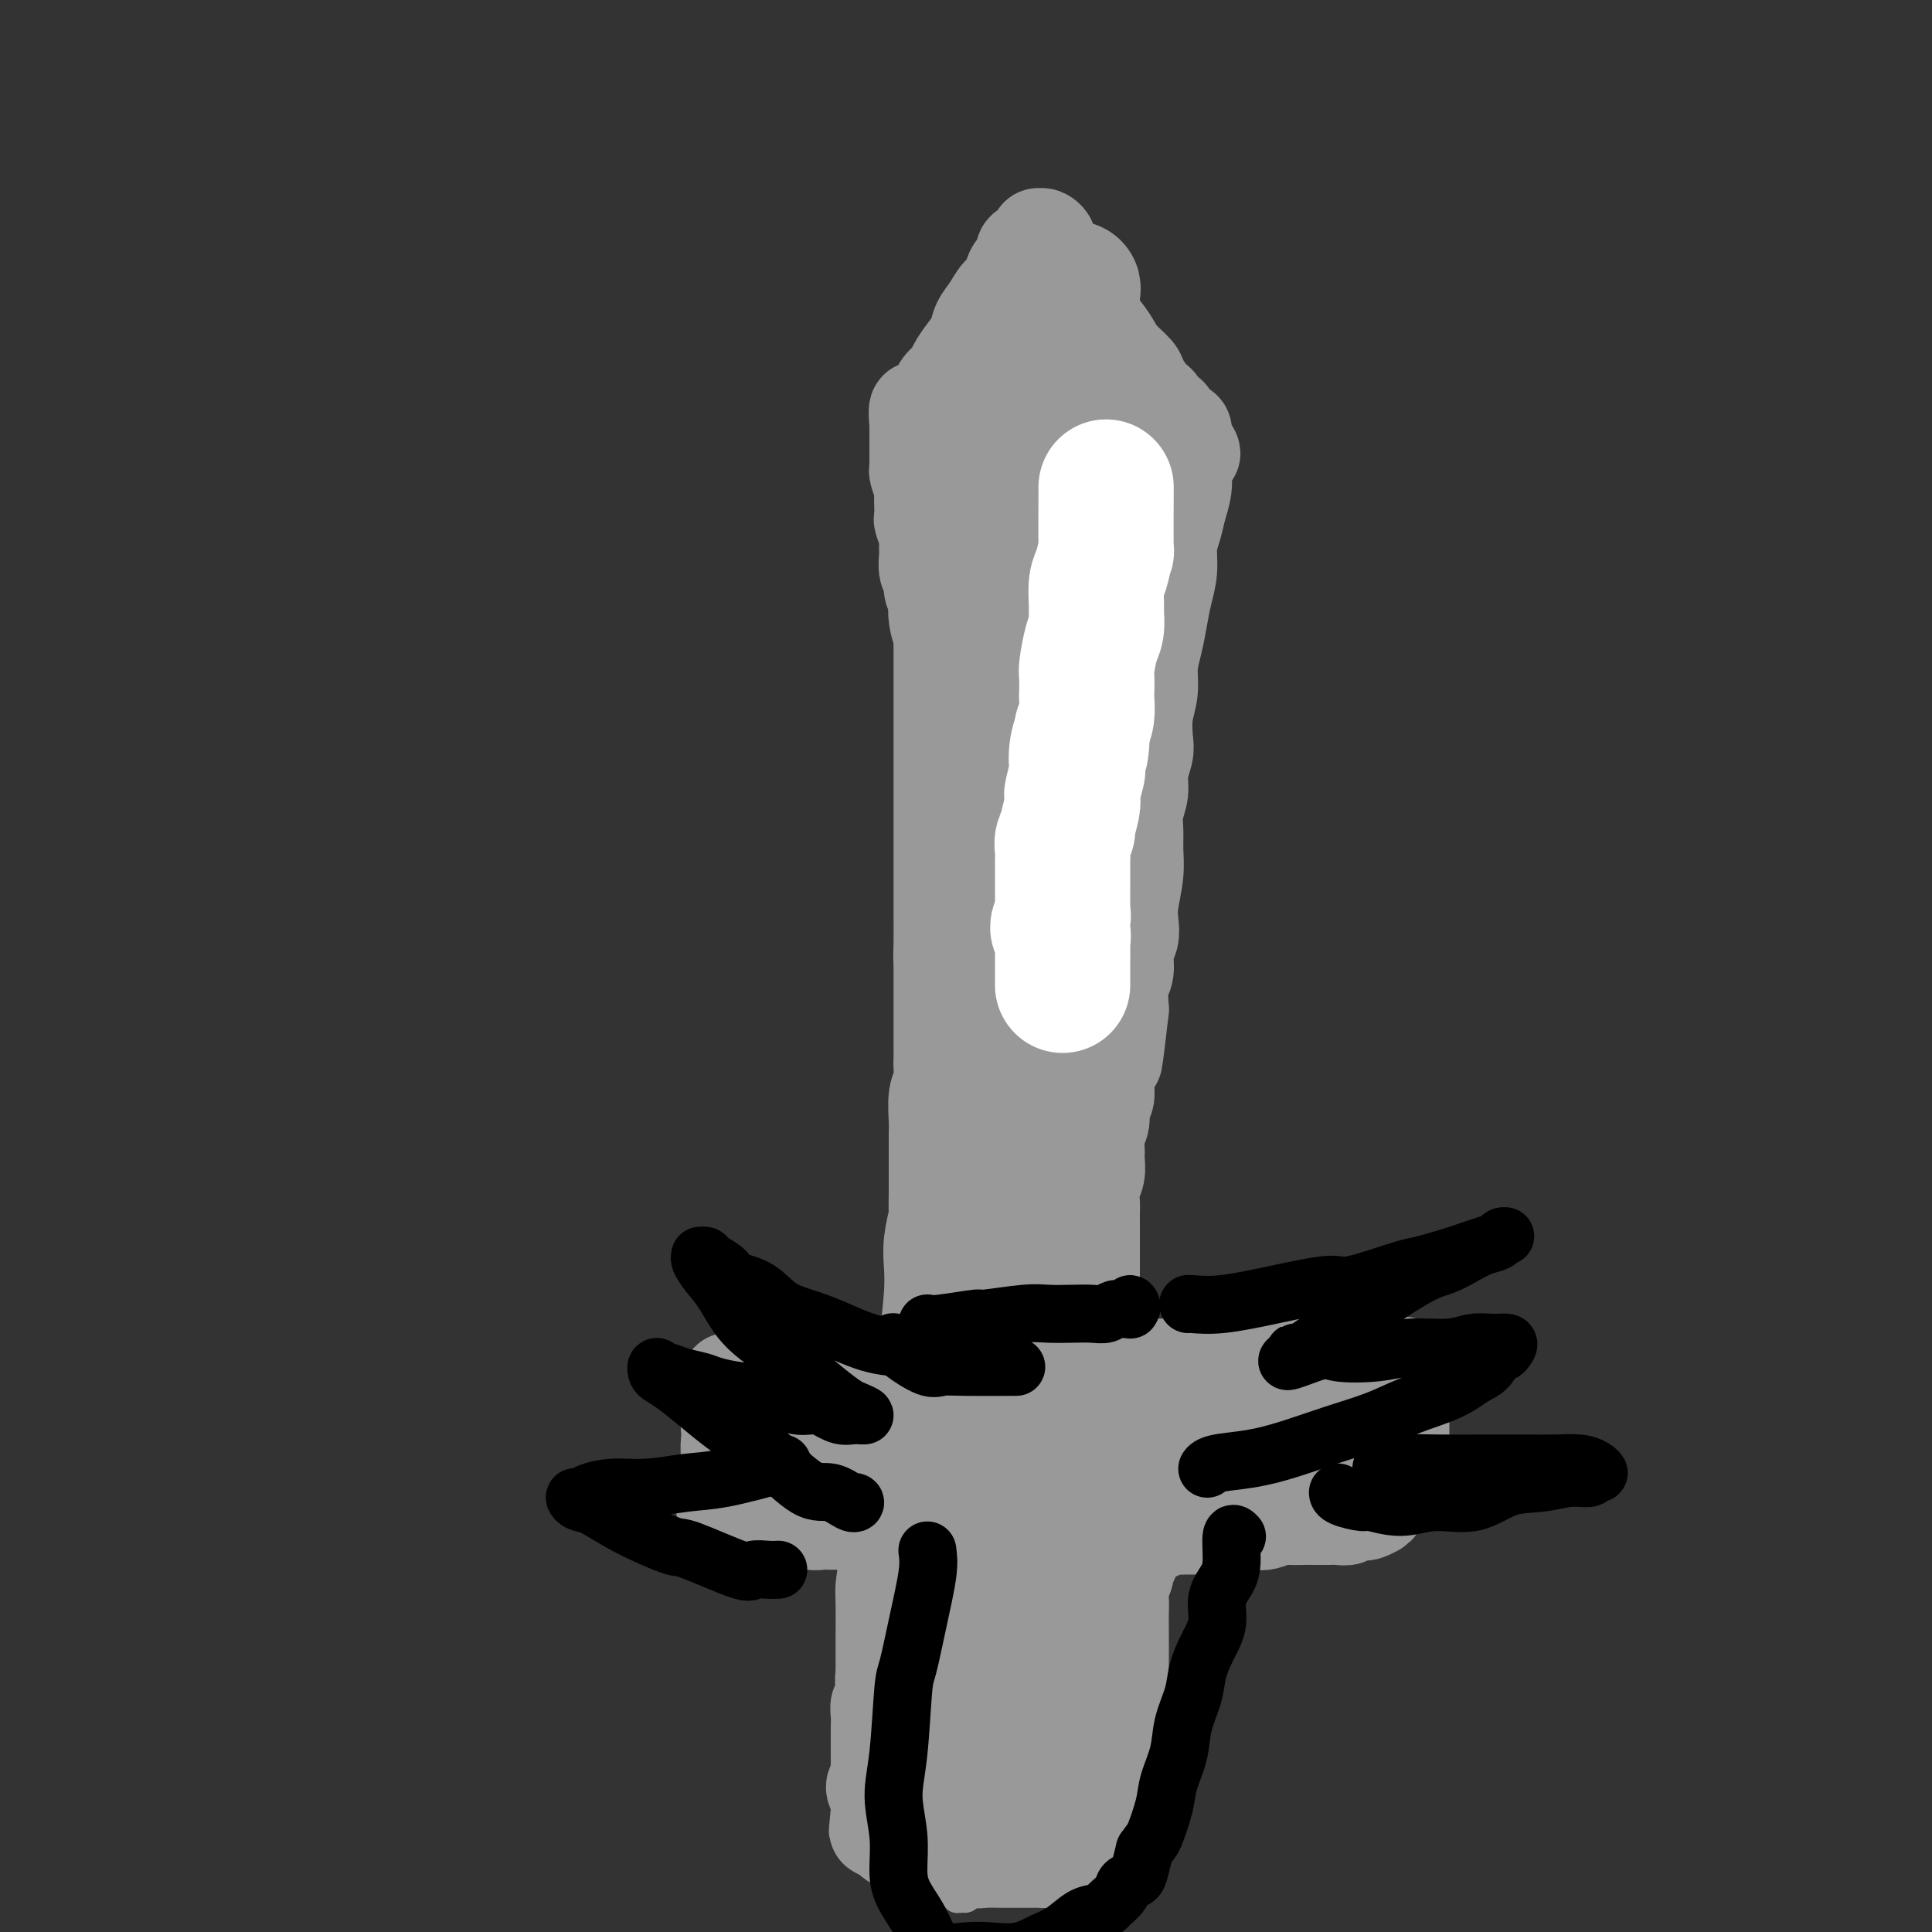 <svg viewBox='0 0 400 400' version='1.1' xmlns='http://www.w3.org/2000/svg' xmlns:xlink='http://www.w3.org/1999/xlink'><rect x="0" y="0" width="400" height="400" fill="#333333" stroke="none"/><g fill='none' stroke='#999999' stroke-width='6' stroke-linecap='round' stroke-linejoin='round'><path d='M179,313c-0.732,3.210 -1.464,6.420 -2,9c-0.536,2.580 -0.876,4.529 -1,6c-0.124,1.471 -0.033,2.465 0,4c0.033,1.535 0.009,3.611 0,7c-0.009,3.389 -0.002,8.091 0,11c0.002,2.909 0.001,4.026 0,6c-0.001,1.974 -0.000,4.805 0,6c0.000,1.195 0.000,0.754 0,1c-0.000,0.246 -0.000,1.180 0,2c0.000,0.820 0.000,1.526 0,2c-0.000,0.474 -0.000,0.715 0,1c0.000,0.285 0.000,0.615 0,1c-0.000,0.385 -0.000,0.824 0,1c0.000,0.176 0.000,0.088 0,0'/><path d='M176,370c-0.333,9.833 0.333,5.917 1,2'/><path d='M177,372c0.315,0.680 0.603,1.380 1,2c0.397,0.620 0.904,1.159 2,2c1.096,0.841 2.783,1.982 4,3c1.217,1.018 1.965,1.912 3,3c1.035,1.088 2.357,2.371 3,3c0.643,0.629 0.606,0.603 1,1c0.394,0.397 1.220,1.217 2,2c0.780,0.783 1.516,1.529 2,2c0.484,0.471 0.717,0.666 1,1c0.283,0.334 0.615,0.807 1,1c0.385,0.193 0.824,0.105 1,0c0.176,-0.105 0.088,-0.226 0,0c-0.088,0.226 -0.176,0.801 0,1c0.176,0.199 0.615,0.022 1,0c0.385,-0.022 0.715,0.110 1,0c0.285,-0.110 0.526,-0.461 1,-1c0.474,-0.539 1.181,-1.265 2,-2c0.819,-0.735 1.748,-1.478 4,-3c2.252,-1.522 5.826,-3.823 8,-5c2.174,-1.177 2.947,-1.230 4,-2c1.053,-0.770 2.385,-2.258 3,-3c0.615,-0.742 0.512,-0.738 1,-1c0.488,-0.262 1.568,-0.789 2,-1c0.432,-0.211 0.216,-0.105 0,0'/><path d='M225,375c4.093,-2.750 1.825,-0.626 1,0c-0.825,0.626 -0.207,-0.247 0,-1c0.207,-0.753 0.003,-1.388 0,-2c-0.003,-0.612 0.195,-1.202 0,-2c-0.195,-0.798 -0.784,-1.803 -1,-3c-0.216,-1.197 -0.058,-2.584 0,-4c0.058,-1.416 0.015,-2.860 0,-5c-0.015,-2.140 -0.004,-4.975 0,-7c0.004,-2.025 0.001,-3.241 0,-5c-0.001,-1.759 -0.000,-4.061 0,-6c0.000,-1.939 0.000,-3.516 0,-5c-0.000,-1.484 -0.000,-2.875 0,-4c0.000,-1.125 0.000,-1.985 0,-3c-0.000,-1.015 -0.000,-2.184 0,-3c0.000,-0.816 0.000,-1.279 0,-2c-0.000,-0.721 -0.001,-1.699 0,-2c0.001,-0.301 0.004,0.077 0,0c-0.004,-0.077 -0.015,-0.608 0,-1c0.015,-0.392 0.057,-0.644 0,-1c-0.057,-0.356 -0.211,-0.817 0,-1c0.211,-0.183 0.788,-0.088 1,0c0.212,0.088 0.061,0.168 0,0c-0.061,-0.168 -0.030,-0.584 0,-1'/><path d='M183,316c0.034,0.053 0.069,0.105 -1,0c-1.069,-0.105 -3.240,-0.369 -6,-1c-2.760,-0.631 -6.109,-1.629 -9,-2c-2.891,-0.371 -5.323,-0.114 -7,0c-1.677,0.114 -2.600,0.084 -3,0c-0.400,-0.084 -0.279,-0.222 -2,0c-1.721,0.222 -5.284,0.805 -7,1c-1.716,0.195 -1.584,0.001 -2,0c-0.416,-0.001 -1.381,0.192 -2,0c-0.619,-0.192 -0.891,-0.769 -1,-1c-0.109,-0.231 -0.054,-0.115 0,0'/><path d='M233,318c-0.276,0.000 -0.552,0.000 1,0c1.552,-0.000 4.933,-0.000 7,0c2.067,0.000 2.822,0.000 4,0c1.178,-0.000 2.780,-0.000 4,0c1.220,0.000 2.059,0.000 3,0c0.941,-0.000 1.984,-0.000 3,0c1.016,0.000 2.005,0.000 3,0c0.995,-0.000 1.995,-0.001 3,0c1.005,0.001 2.013,0.004 3,0c0.987,-0.004 1.951,-0.015 3,0c1.049,0.015 2.183,0.057 3,0c0.817,-0.057 1.315,-0.211 2,0c0.685,0.211 1.555,0.789 2,1c0.445,0.211 0.466,0.057 1,0c0.534,-0.057 1.581,-0.016 2,0c0.419,0.016 0.209,0.008 0,0'/></g>
<g fill='none' stroke='#999999' stroke-width='4' stroke-linecap='round' stroke-linejoin='round'><path d='M150,318c-0.340,-1.935 -0.679,-3.870 -1,-5c-0.321,-1.130 -0.622,-1.456 -1,-3c-0.378,-1.544 -0.833,-4.305 -1,-7c-0.167,-2.695 -0.045,-5.324 0,-7c0.045,-1.676 0.012,-2.399 0,-3c-0.012,-0.601 -0.003,-1.079 0,-2c0.003,-0.921 -0.001,-2.285 0,-3c0.001,-0.715 0.007,-0.780 0,-1c-0.007,-0.220 -0.028,-0.595 0,-1c0.028,-0.405 0.104,-0.841 0,-1c-0.104,-0.159 -0.387,-0.039 0,0c0.387,0.039 1.446,-0.001 2,0c0.554,0.001 0.605,0.043 1,0c0.395,-0.043 1.136,-0.171 2,0c0.864,0.171 1.851,0.641 3,1c1.149,0.359 2.460,0.608 4,1c1.540,0.392 3.308,0.928 5,1c1.692,0.072 3.309,-0.321 5,0c1.691,0.321 3.455,1.356 5,2c1.545,0.644 2.870,0.898 4,1c1.130,0.102 2.065,0.051 3,0'/><path d='M181,291c5.911,0.928 3.689,0.249 3,0c-0.689,-0.249 0.156,-0.067 1,0c0.844,0.067 1.689,0.018 2,0c0.311,-0.018 0.089,-0.005 0,0c-0.089,0.005 -0.044,0.003 0,0'/><path d='M280,318c0.006,-0.509 0.012,-1.018 0,-3c-0.012,-1.982 -0.041,-5.435 0,-7c0.041,-1.565 0.151,-1.240 0,-3c-0.151,-1.760 -0.562,-5.606 -1,-8c-0.438,-2.394 -0.901,-3.338 -1,-4c-0.099,-0.662 0.167,-1.043 0,-2c-0.167,-0.957 -0.767,-2.491 -1,-3c-0.233,-0.509 -0.100,0.007 0,0c0.100,-0.007 0.169,-0.538 0,-1c-0.169,-0.462 -0.574,-0.856 -1,-1c-0.426,-0.144 -0.874,-0.039 -1,0c-0.126,0.039 0.070,0.010 0,0c-0.070,-0.010 -0.407,-0.003 -1,0c-0.593,0.003 -1.442,0.001 -2,0c-0.558,-0.001 -0.823,-0.000 -1,0c-0.177,0.000 -0.264,0.000 -1,0c-0.736,-0.000 -2.121,-0.000 -3,0c-0.879,0.000 -1.251,0.000 -2,0c-0.749,-0.000 -1.874,-0.000 -3,0'/><path d='M262,286c-2.917,-0.536 -2.710,-0.876 -3,-1c-0.290,-0.124 -1.079,-0.033 -2,0c-0.921,0.033 -1.975,0.009 -3,0c-1.025,-0.009 -2.020,-0.002 -3,0c-0.980,0.002 -1.943,-0.001 -3,0c-1.057,0.001 -2.206,0.004 -3,0c-0.794,-0.004 -1.232,-0.016 -2,0c-0.768,0.016 -1.867,0.060 -3,0c-1.133,-0.060 -2.299,-0.222 -3,0c-0.701,0.222 -0.936,0.830 -2,1c-1.064,0.170 -2.956,-0.098 -4,0c-1.044,0.098 -1.239,0.562 -2,1c-0.761,0.438 -2.087,0.849 -3,1c-0.913,0.151 -1.411,0.042 -2,0c-0.589,-0.042 -1.268,-0.019 -2,0c-0.732,0.019 -1.517,0.033 -2,0c-0.483,-0.033 -0.666,-0.112 -1,0c-0.334,0.112 -0.821,0.415 -1,0c-0.179,-0.415 -0.051,-1.547 0,-2c0.051,-0.453 0.026,-0.226 0,0'/></g>
<g fill='none' stroke='#999999' stroke-width='20' stroke-linecap='round' stroke-linejoin='round'><path d='M192,278c0.415,-3.658 0.829,-7.317 1,-10c0.171,-2.683 0.098,-4.392 0,-6c-0.098,-1.608 -0.223,-3.117 0,-5c0.223,-1.883 0.792,-4.142 1,-5c0.208,-0.858 0.056,-0.315 0,-1c-0.056,-0.685 -0.015,-2.600 0,-4c0.015,-1.400 0.004,-2.287 0,-3c-0.004,-0.713 -0.002,-1.251 0,-2c0.002,-0.749 0.004,-1.708 0,-3c-0.004,-1.292 -0.015,-2.916 0,-4c0.015,-1.084 0.057,-1.626 0,-3c-0.057,-1.374 -0.211,-3.579 0,-5c0.211,-1.421 0.789,-2.059 1,-3c0.211,-0.941 0.057,-2.185 0,-3c-0.057,-0.815 -0.015,-1.200 0,-2c0.015,-0.800 0.004,-2.014 0,-3c-0.004,-0.986 -0.001,-1.744 0,-3c0.001,-1.256 0.000,-3.011 0,-4c-0.000,-0.989 -0.000,-1.214 0,-2c0.000,-0.786 0.000,-2.135 0,-3c-0.000,-0.865 -0.000,-1.247 0,-2c0.000,-0.753 0.000,-1.876 0,-3'/><path d='M195,199c0.464,-12.633 0.124,-4.715 0,-2c-0.124,2.715 -0.033,0.227 0,-2c0.033,-2.227 0.009,-4.195 0,-5c-0.009,-0.805 -0.002,-0.448 0,-1c0.002,-0.552 0.001,-2.013 0,-3c-0.001,-0.987 -0.000,-1.500 0,-3c0.000,-1.500 0.000,-3.986 0,-5c-0.000,-1.014 -0.000,-0.554 0,-1c0.000,-0.446 0.000,-1.796 0,-3c-0.000,-1.204 -0.000,-2.262 0,-3c0.000,-0.738 0.000,-1.156 0,-2c-0.000,-0.844 -0.000,-2.113 0,-3c0.000,-0.887 0.000,-1.392 0,-2c-0.000,-0.608 -0.000,-1.318 0,-2c0.000,-0.682 0.000,-1.338 0,-2c-0.000,-0.662 -0.000,-1.332 0,-2c0.000,-0.668 0.000,-1.333 0,-2c-0.000,-0.667 -0.000,-1.334 0,-2c0.000,-0.666 0.000,-1.329 0,-2c-0.000,-0.671 -0.000,-1.348 0,-2c0.000,-0.652 0.000,-1.278 0,-2c-0.000,-0.722 -0.000,-1.541 0,-2c0.000,-0.459 0.000,-0.560 0,-1c-0.000,-0.440 0.000,-1.221 0,-2c0.000,-0.779 0.000,-1.558 0,-2c0.000,-0.442 0.000,-0.547 0,-1c0.000,-0.453 0.000,-1.256 0,-2c0.000,-0.744 0.000,-1.431 0,-2c0.000,-0.569 0.000,-1.020 0,-2c0.000,-0.980 0.000,-2.490 0,-4'/><path d='M195,130c0.059,-10.886 0.208,-3.602 0,-1c-0.208,2.602 -0.773,0.523 -1,-1c-0.227,-1.523 -0.117,-2.490 0,-3c0.117,-0.510 0.242,-0.563 0,-1c-0.242,-0.437 -0.850,-1.258 -1,-2c-0.150,-0.742 0.157,-1.405 0,-2c-0.157,-0.595 -0.778,-1.123 -1,-2c-0.222,-0.877 -0.045,-2.104 0,-3c0.045,-0.896 -0.040,-1.460 0,-2c0.040,-0.540 0.207,-1.056 0,-2c-0.207,-0.944 -0.786,-2.317 -1,-3c-0.214,-0.683 -0.061,-0.677 0,-1c0.061,-0.323 0.030,-0.975 0,-2c-0.030,-1.025 -0.061,-2.421 0,-3c0.061,-0.579 0.212,-0.339 0,-1c-0.212,-0.661 -0.789,-2.222 -1,-3c-0.211,-0.778 -0.057,-0.771 0,-1c0.057,-0.229 0.015,-0.692 0,-1c-0.015,-0.308 -0.004,-0.460 0,-1c0.004,-0.540 0.001,-1.468 0,-2c-0.001,-0.532 -0.000,-0.667 0,-1c0.000,-0.333 0.000,-0.863 0,-1c-0.000,-0.137 -0.000,0.118 0,0c0.000,-0.118 0.000,-0.609 0,-1c-0.000,-0.391 -0.000,-0.683 0,-1c0.000,-0.317 0.000,-0.658 0,-1'/><path d='M190,88c-0.550,-6.451 0.573,-1.578 1,0c0.427,1.578 0.156,-0.140 0,-1c-0.156,-0.860 -0.198,-0.863 0,-1c0.198,-0.137 0.634,-0.407 1,-1c0.366,-0.593 0.661,-1.509 1,-2c0.339,-0.491 0.724,-0.557 1,-1c0.276,-0.443 0.445,-1.262 1,-2c0.555,-0.738 1.496,-1.394 2,-2c0.504,-0.606 0.572,-1.162 1,-2c0.428,-0.838 1.217,-1.958 2,-3c0.783,-1.042 1.562,-2.007 2,-3c0.438,-0.993 0.536,-2.013 1,-3c0.464,-0.987 1.295,-1.941 2,-3c0.705,-1.059 1.283,-2.224 2,-3c0.717,-0.776 1.572,-1.164 2,-2c0.428,-0.836 0.430,-2.122 1,-3c0.570,-0.878 1.708,-1.349 2,-2c0.292,-0.651 -0.262,-1.481 0,-2c0.262,-0.519 1.341,-0.729 2,-1c0.659,-0.271 0.899,-0.605 1,-1c0.101,-0.395 0.064,-0.850 0,-1c-0.064,-0.150 -0.156,0.006 0,0c0.156,-0.006 0.558,-0.173 1,0c0.442,0.173 0.923,0.685 1,1c0.077,0.315 -0.248,0.431 0,1c0.248,0.569 1.071,1.591 2,3c0.929,1.409 1.965,3.204 3,5'/><path d='M222,59c0.668,1.691 -0.661,0.918 0,2c0.661,1.082 3.314,4.018 5,6c1.686,1.982 2.406,3.011 3,4c0.594,0.989 1.062,1.939 2,3c0.938,1.061 2.345,2.233 3,3c0.655,0.767 0.556,1.127 1,2c0.444,0.873 1.429,2.258 2,3c0.571,0.742 0.728,0.843 1,1c0.272,0.157 0.660,0.372 1,1c0.340,0.628 0.631,1.670 1,2c0.369,0.330 0.816,-0.051 1,0c0.184,0.051 0.105,0.536 0,1c-0.105,0.464 -0.234,0.908 0,1c0.234,0.092 0.833,-0.169 1,0c0.167,0.169 -0.099,0.766 0,1c0.099,0.234 0.563,0.104 1,0c0.437,-0.104 0.849,-0.182 1,0c0.151,0.182 0.043,0.623 0,1c-0.043,0.377 -0.022,0.688 0,1'/><path d='M245,91c3.558,5.144 0.954,2.003 0,1c-0.954,-1.003 -0.259,0.132 0,1c0.259,0.868 0.081,1.471 0,2c-0.081,0.529 -0.064,0.986 0,2c0.064,1.014 0.176,2.584 0,4c-0.176,1.416 -0.638,2.678 -1,4c-0.362,1.322 -0.622,2.705 -1,4c-0.378,1.295 -0.875,2.502 -1,4c-0.125,1.498 0.120,3.288 0,5c-0.120,1.712 -0.606,3.346 -1,5c-0.394,1.654 -0.698,3.330 -1,5c-0.302,1.670 -0.603,3.336 -1,5c-0.397,1.664 -0.890,3.326 -1,5c-0.110,1.674 0.163,3.361 0,5c-0.163,1.639 -0.761,3.232 -1,5c-0.239,1.768 -0.121,3.711 0,5c0.121,1.289 0.243,1.923 0,3c-0.243,1.077 -0.850,2.598 -1,4c-0.150,1.402 0.157,2.687 0,4c-0.157,1.313 -0.778,2.654 -1,4c-0.222,1.346 -0.046,2.695 0,4c0.046,1.305 -0.039,2.565 0,4c0.039,1.435 0.203,3.044 0,5c-0.203,1.956 -0.771,4.260 -1,6c-0.229,1.740 -0.118,2.915 0,4c0.118,1.085 0.241,2.081 0,3c-0.241,0.919 -0.848,1.762 -1,3c-0.152,1.238 0.151,2.872 0,4c-0.151,1.128 -0.758,1.751 -1,3c-0.242,1.249 -0.121,3.125 0,5'/><path d='M232,209c-2.172,18.958 -1.103,7.352 -1,4c0.103,-3.352 -0.761,1.548 -1,4c-0.239,2.452 0.147,2.456 0,3c-0.147,0.544 -0.828,1.629 -1,3c-0.172,1.371 0.164,3.029 0,4c-0.164,0.971 -0.829,1.256 -1,2c-0.171,0.744 0.151,1.945 0,3c-0.151,1.055 -0.776,1.962 -1,3c-0.224,1.038 -0.046,2.207 0,3c0.046,0.793 -0.040,1.208 0,2c0.040,0.792 0.207,1.959 0,3c-0.207,1.041 -0.788,1.956 -1,3c-0.212,1.044 -0.057,2.219 0,3c0.057,0.781 0.015,1.170 0,2c-0.015,0.830 -0.004,2.101 0,3c0.004,0.899 0.001,1.425 0,2c-0.001,0.575 -0.000,1.198 0,2c0.000,0.802 0.000,1.783 0,3c-0.000,1.217 -0.000,2.671 0,4c0.000,1.329 0.000,2.532 0,4c-0.000,1.468 -0.000,3.199 0,5c0.000,1.801 0.000,3.670 0,5c-0.000,1.330 -0.000,2.119 0,3c0.000,0.881 0.000,1.852 0,3c-0.000,1.148 -0.000,2.471 0,3c0.000,0.529 0.000,0.265 0,0'/><path d='M200,288c-0.594,0.121 -1.187,0.243 -3,0c-1.813,-0.243 -4.845,-0.850 -6,-1c-1.155,-0.150 -0.434,0.156 -2,0c-1.566,-0.156 -5.421,-0.774 -7,-1c-1.579,-0.226 -0.884,-0.061 -2,0c-1.116,0.061 -4.045,0.016 -6,0c-1.955,-0.016 -2.936,-0.004 -4,0c-1.064,0.004 -2.210,0.001 -3,0c-0.790,-0.001 -1.224,-0.000 -2,0c-0.776,0.000 -1.894,0.000 -3,0c-1.106,-0.000 -2.199,-0.000 -3,0c-0.801,0.000 -1.310,-0.000 -2,0c-0.690,0.000 -1.562,0.000 -2,0c-0.438,-0.000 -0.443,-0.001 -1,0c-0.557,0.001 -1.666,0.003 -2,0c-0.334,-0.003 0.107,-0.013 0,0c-0.107,0.013 -0.761,0.047 -1,0c-0.239,-0.047 -0.064,-0.176 0,0c0.064,0.176 0.017,0.655 0,1c-0.017,0.345 -0.005,0.554 0,1c0.005,0.446 0.001,1.127 0,2c-0.001,0.873 -0.001,1.936 0,3'/><path d='M151,293c-0.159,1.683 -0.056,2.392 0,3c0.056,0.608 0.067,1.117 0,2c-0.067,0.883 -0.211,2.139 0,3c0.211,0.861 0.777,1.325 1,2c0.223,0.675 0.101,1.561 0,2c-0.101,0.439 -0.183,0.432 0,1c0.183,0.568 0.630,1.710 1,2c0.370,0.290 0.664,-0.274 1,0c0.336,0.274 0.713,1.384 1,2c0.287,0.616 0.485,0.738 1,1c0.515,0.262 1.349,0.662 2,1c0.651,0.338 1.119,0.612 2,1c0.881,0.388 2.174,0.888 3,1c0.826,0.112 1.184,-0.166 2,0c0.816,0.166 2.090,0.777 3,1c0.910,0.223 1.456,0.060 2,0c0.544,-0.060 1.088,-0.016 2,0c0.912,0.016 2.194,0.005 3,0c0.806,-0.005 1.137,-0.002 2,0c0.863,0.002 2.258,0.004 3,0c0.742,-0.004 0.830,-0.015 1,0c0.170,0.015 0.423,0.057 1,0c0.577,-0.057 1.479,-0.214 2,0c0.521,0.214 0.661,0.797 1,1c0.339,0.203 0.875,0.025 1,0c0.125,-0.025 -0.163,0.104 0,0c0.163,-0.104 0.776,-0.440 1,0c0.224,0.440 0.060,1.657 0,2c-0.060,0.343 -0.017,-0.188 0,0c0.017,0.188 0.009,1.094 0,2'/><path d='M187,320c0.464,0.899 0.126,0.646 0,1c-0.126,0.354 -0.038,1.317 0,2c0.038,0.683 0.025,1.088 0,2c-0.025,0.912 -0.063,2.331 0,3c0.063,0.669 0.227,0.589 0,1c-0.227,0.411 -0.846,1.314 -1,2c-0.154,0.686 0.156,1.157 0,2c-0.156,0.843 -0.778,2.060 -1,3c-0.222,0.940 -0.044,1.603 0,2c0.044,0.397 -0.044,0.529 0,1c0.044,0.471 0.222,1.281 0,2c-0.222,0.719 -0.843,1.347 -1,2c-0.157,0.653 0.150,1.330 0,2c-0.150,0.670 -0.758,1.333 -1,2c-0.242,0.667 -0.117,1.337 0,2c0.117,0.663 0.228,1.318 0,2c-0.228,0.682 -0.793,1.390 -1,2c-0.207,0.610 -0.055,1.123 0,2c0.055,0.877 0.015,2.117 0,3c-0.015,0.883 -0.004,1.410 0,2c0.004,0.590 0.002,1.244 0,2c-0.002,0.756 -0.005,1.616 0,2c0.005,0.384 0.019,0.293 0,1c-0.019,0.707 -0.072,2.213 0,3c0.072,0.787 0.268,0.854 0,1c-0.268,0.146 -1.000,0.371 -1,1c-0.000,0.629 0.732,1.664 1,2c0.268,0.336 0.072,-0.025 0,0c-0.072,0.025 -0.021,0.436 0,1c0.021,0.564 0.010,1.282 0,2'/><path d='M182,375c-0.774,8.384 -0.209,1.843 0,0c0.209,-1.843 0.063,1.012 0,2c-0.063,0.988 -0.044,0.110 0,0c0.044,-0.110 0.112,0.549 0,1c-0.112,0.451 -0.404,0.693 0,1c0.404,0.307 1.504,0.679 2,1c0.496,0.321 0.387,0.593 1,1c0.613,0.407 1.949,0.950 3,1c1.051,0.050 1.817,-0.393 3,0c1.183,0.393 2.783,1.622 4,2c1.217,0.378 2.051,-0.095 3,0c0.949,0.095 2.011,0.757 3,1c0.989,0.243 1.903,0.065 3,0c1.097,-0.065 2.378,-0.017 3,0c0.622,0.017 0.586,0.005 1,0c0.414,-0.005 1.280,-0.001 2,0c0.720,0.001 1.295,-0.001 2,0c0.705,0.001 1.540,0.006 2,0c0.460,-0.006 0.545,-0.023 1,0c0.455,0.023 1.281,0.088 2,0c0.719,-0.088 1.331,-0.327 2,-1c0.669,-0.673 1.394,-1.779 2,-2c0.606,-0.221 1.094,0.442 2,0c0.906,-0.442 2.232,-1.990 3,-3c0.768,-1.010 0.980,-1.481 1,-2c0.020,-0.519 -0.152,-1.087 0,-2c0.152,-0.913 0.628,-2.173 1,-3c0.372,-0.827 0.639,-1.223 1,-2c0.361,-0.777 0.818,-1.936 1,-3c0.182,-1.064 0.091,-2.032 0,-3'/><path d='M230,364c0.554,-3.083 -0.062,-3.289 0,-4c0.062,-0.711 0.801,-1.926 1,-3c0.199,-1.074 -0.143,-2.006 0,-3c0.143,-0.994 0.770,-2.050 1,-3c0.230,-0.950 0.061,-1.794 0,-3c-0.061,-1.206 -0.016,-2.773 0,-4c0.016,-1.227 0.003,-2.114 0,-3c-0.003,-0.886 0.003,-1.770 0,-3c-0.003,-1.230 -0.016,-2.806 0,-4c0.016,-1.194 0.061,-2.008 0,-3c-0.061,-0.992 -0.227,-2.164 0,-3c0.227,-0.836 0.846,-1.337 1,-2c0.154,-0.663 -0.156,-1.488 0,-2c0.156,-0.512 0.778,-0.711 1,-1c0.222,-0.289 0.045,-0.669 0,-1c-0.045,-0.331 0.041,-0.614 0,-1c-0.041,-0.386 -0.208,-0.874 0,-1c0.208,-0.126 0.791,0.109 1,0c0.209,-0.109 0.044,-0.564 0,-1c-0.044,-0.436 0.034,-0.853 0,-1c-0.034,-0.147 -0.179,-0.024 0,0c0.179,0.024 0.682,-0.050 1,0c0.318,0.050 0.452,0.224 1,0c0.548,-0.224 1.512,-0.845 2,-1c0.488,-0.155 0.502,0.154 1,0c0.498,-0.154 1.481,-0.773 2,-1c0.519,-0.227 0.576,-0.061 1,0c0.424,0.061 1.217,0.016 2,0c0.783,-0.016 1.557,-0.004 2,0c0.443,0.004 0.555,0.001 1,0c0.445,-0.001 1.222,-0.001 2,0'/><path d='M250,316c2.663,-0.249 1.820,0.129 2,0c0.180,-0.129 1.384,-0.766 2,-1c0.616,-0.234 0.644,-0.067 1,0c0.356,0.067 1.039,0.032 2,0c0.961,-0.032 2.201,-0.061 3,0c0.799,0.061 1.158,0.213 2,0c0.842,-0.213 2.169,-0.789 3,-1c0.831,-0.211 1.167,-0.057 2,0c0.833,0.057 2.164,0.016 3,0c0.836,-0.016 1.179,-0.008 2,0c0.821,0.008 2.122,0.016 3,0c0.878,-0.016 1.333,-0.056 2,0c0.667,0.056 1.546,0.208 2,0c0.454,-0.208 0.484,-0.775 1,-1c0.516,-0.225 1.519,-0.109 2,0c0.481,0.109 0.440,0.210 1,0c0.560,-0.210 1.722,-0.731 2,-1c0.278,-0.269 -0.329,-0.284 0,-1c0.329,-0.716 1.595,-2.131 2,-3c0.405,-0.869 -0.049,-1.191 0,-2c0.049,-0.809 0.602,-2.106 1,-3c0.398,-0.894 0.643,-1.384 1,-2c0.357,-0.616 0.828,-1.359 1,-3c0.172,-1.641 0.046,-4.180 0,-5c-0.046,-0.820 -0.012,0.079 0,0c0.012,-0.079 0.003,-1.134 0,-2c-0.003,-0.866 -0.001,-1.541 0,-2c0.001,-0.459 0.000,-0.700 0,-1c-0.000,-0.300 -0.000,-0.658 0,-1c0.000,-0.342 0.000,-0.669 0,-1c-0.000,-0.331 -0.000,-0.665 0,-1'/><path d='M290,285c0.806,-4.343 0.320,-1.700 0,-1c-0.320,0.700 -0.474,-0.545 -1,-1c-0.526,-0.455 -1.423,-0.122 -2,0c-0.577,0.122 -0.833,0.033 -1,0c-0.167,-0.033 -0.246,-0.009 -1,0c-0.754,0.009 -2.182,0.002 -3,0c-0.818,-0.002 -1.024,-0.001 -2,0c-0.976,0.001 -2.722,0.000 -4,0c-1.278,-0.000 -2.089,-0.000 -3,0c-0.911,0.000 -1.921,0.000 -3,0c-1.079,-0.000 -2.227,-0.000 -3,0c-0.773,0.000 -1.169,0.000 -2,0c-0.831,-0.000 -2.095,-0.000 -3,0c-0.905,0.000 -1.450,0.000 -2,0c-0.550,-0.000 -1.105,-0.000 -2,0c-0.895,0.000 -2.131,0.000 -3,0c-0.869,-0.000 -1.373,-0.000 -2,0c-0.627,0.000 -1.378,0.000 -2,0c-0.622,-0.000 -1.116,-0.000 -2,0c-0.884,0.000 -2.159,0.000 -3,0c-0.841,-0.000 -1.247,-0.000 -2,0c-0.753,0.000 -1.852,0.000 -3,0c-1.148,-0.000 -2.346,-0.000 -3,0c-0.654,0.000 -0.764,0.000 -1,0c-0.236,-0.000 -0.599,-0.000 -1,0c-0.401,0.000 -0.839,0.000 -1,0c-0.161,0.000 -0.046,0.000 0,0c0.046,0.000 0.023,0.000 0,0'/><path d='M175,299c2.584,0.030 5.167,0.061 6,0c0.833,-0.061 -0.085,-0.212 3,0c3.085,0.212 10.175,0.789 14,1c3.825,0.211 4.387,0.057 6,0c1.613,-0.057 4.278,-0.015 6,0c1.722,0.015 2.502,0.004 4,0c1.498,-0.004 3.713,-0.001 5,0c1.287,0.001 1.647,0.000 3,0c1.353,-0.000 3.698,-0.000 5,0c1.302,0.000 1.561,0.000 3,0c1.439,-0.000 4.057,-0.000 6,0c1.943,0.000 3.212,0.001 4,0c0.788,-0.001 1.095,-0.003 2,0c0.905,0.003 2.410,0.011 4,0c1.590,-0.011 3.267,-0.041 4,0c0.733,0.041 0.524,0.155 2,0c1.476,-0.155 4.639,-0.577 6,-1c1.361,-0.423 0.922,-0.845 2,-1c1.078,-0.155 3.675,-0.042 5,0c1.325,0.042 1.379,0.012 2,0c0.621,-0.012 1.811,-0.006 3,0'/><path d='M270,298c14.979,-0.155 4.927,-0.041 2,0c-2.927,0.041 1.269,0.010 3,0c1.731,-0.010 0.995,-0.000 1,0c0.005,0.000 0.749,-0.010 1,0c0.251,0.010 0.007,0.041 0,0c-0.007,-0.041 0.223,-0.155 0,0c-0.223,0.155 -0.899,0.577 -2,1c-1.101,0.423 -2.627,0.846 -4,1c-1.373,0.154 -2.595,0.037 -4,0c-1.405,-0.037 -2.994,0.005 -5,0c-2.006,-0.005 -4.428,-0.058 -7,0c-2.572,0.058 -5.294,0.227 -8,0c-2.706,-0.227 -5.397,-0.849 -8,-1c-2.603,-0.151 -5.117,0.171 -8,0c-2.883,-0.171 -6.135,-0.834 -9,-1c-2.865,-0.166 -5.344,0.166 -8,0c-2.656,-0.166 -5.491,-0.829 -8,-1c-2.509,-0.171 -4.692,0.150 -7,0c-2.308,-0.150 -4.740,-0.772 -7,-1c-2.260,-0.228 -4.348,-0.061 -6,0c-1.652,0.061 -2.870,0.017 -4,0c-1.130,-0.017 -2.174,-0.005 -3,0c-0.826,0.005 -1.434,0.004 -2,0c-0.566,-0.004 -1.090,-0.011 -1,0c0.090,0.011 0.793,0.040 1,0c0.207,-0.040 -0.083,-0.149 1,0c1.083,0.149 3.538,0.555 6,1c2.462,0.445 4.932,0.927 8,1c3.068,0.073 6.734,-0.265 10,0c3.266,0.265 6.133,1.132 9,2'/><path d='M211,300c7.184,0.845 7.645,0.958 9,1c1.355,0.042 3.603,0.011 5,0c1.397,-0.011 1.944,-0.004 3,0c1.056,0.004 2.621,0.004 4,0c1.379,-0.004 2.574,-0.014 3,0c0.426,0.014 0.085,0.051 0,0c-0.085,-0.051 0.088,-0.189 0,0c-0.088,0.189 -0.435,0.705 -1,1c-0.565,0.295 -1.346,0.369 -2,1c-0.654,0.631 -1.180,1.819 -2,3c-0.820,1.181 -1.933,2.354 -3,4c-1.067,1.646 -2.086,3.765 -3,6c-0.914,2.235 -1.722,4.586 -3,7c-1.278,2.414 -3.026,4.892 -4,8c-0.974,3.108 -1.175,6.848 -2,10c-0.825,3.152 -2.276,5.718 -3,8c-0.724,2.282 -0.723,4.281 -1,6c-0.277,1.719 -0.833,3.159 -1,4c-0.167,0.841 0.054,1.083 0,1c-0.054,-0.083 -0.382,-0.490 0,-2c0.382,-1.510 1.473,-4.121 2,-6c0.527,-1.879 0.491,-3.024 2,-9c1.509,-5.976 4.562,-16.782 6,-23c1.438,-6.218 1.261,-7.849 2,-10c0.739,-2.151 2.394,-4.824 3,-7c0.606,-2.176 0.163,-3.855 0,-5c-0.163,-1.145 -0.047,-1.756 0,-2c0.047,-0.244 0.023,-0.122 0,0'/></g>
<g fill='none' stroke='#999999' stroke-width='28' stroke-linecap='round' stroke-linejoin='round'><path d='M215,303c0.113,-0.390 0.226,-0.781 0,1c-0.226,1.781 -0.793,5.733 -1,9c-0.207,3.267 -0.056,5.848 0,7c0.056,1.152 0.015,0.876 0,3c-0.015,2.124 -0.005,6.647 0,9c0.005,2.353 0.005,2.535 0,3c-0.005,0.465 -0.015,1.213 0,3c0.015,1.787 0.057,4.613 0,6c-0.057,1.387 -0.211,1.335 0,2c0.211,0.665 0.789,2.048 1,3c0.211,0.952 0.056,1.474 0,2c-0.056,0.526 -0.012,1.054 0,1c0.012,-0.054 -0.008,-0.692 0,-1c0.008,-0.308 0.045,-0.285 0,-2c-0.045,-1.715 -0.171,-5.168 0,-9c0.171,-3.832 0.639,-8.044 1,-13c0.361,-4.956 0.616,-10.657 1,-16c0.384,-5.343 0.899,-10.330 1,-15c0.101,-4.670 -0.210,-9.025 0,-12c0.210,-2.975 0.941,-4.570 1,-6c0.059,-1.430 -0.555,-2.694 -1,-3c-0.445,-0.306 -0.723,0.347 -1,1'/><path d='M217,276c0.421,-11.688 0.473,-2.910 0,1c-0.473,3.910 -1.471,2.950 -2,4c-0.529,1.050 -0.590,4.109 -1,7c-0.410,2.891 -1.168,5.615 -2,9c-0.832,3.385 -1.739,7.431 -2,11c-0.261,3.569 0.122,6.661 0,10c-0.122,3.339 -0.751,6.925 -1,10c-0.249,3.075 -0.119,5.638 0,8c0.119,2.362 0.228,4.524 0,6c-0.228,1.476 -0.794,2.266 -1,3c-0.206,0.734 -0.052,1.413 0,2c0.052,0.587 0.002,1.083 0,1c-0.002,-0.083 0.045,-0.745 0,-2c-0.045,-1.255 -0.181,-3.103 0,-5c0.181,-1.897 0.678,-3.842 1,-6c0.322,-2.158 0.468,-4.529 1,-7c0.532,-2.471 1.449,-5.044 2,-7c0.551,-1.956 0.735,-3.297 1,-5c0.265,-1.703 0.610,-3.767 1,-5c0.390,-1.233 0.825,-1.634 1,-2c0.175,-0.366 0.090,-0.699 0,-1c-0.090,-0.301 -0.186,-0.572 0,-1c0.186,-0.428 0.653,-1.012 0,1c-0.653,2.012 -2.428,6.620 -3,10c-0.572,3.380 0.057,5.530 0,8c-0.057,2.470 -0.800,5.258 -1,8c-0.200,2.742 0.142,5.436 0,8c-0.142,2.564 -0.769,4.998 -1,7c-0.231,2.002 -0.066,3.572 0,5c0.066,1.428 0.033,2.714 0,4'/><path d='M210,358c-0.762,8.293 -0.168,4.026 0,3c0.168,-1.026 -0.089,1.187 0,2c0.089,0.813 0.524,0.224 1,0c0.476,-0.224 0.992,-0.083 1,-1c0.008,-0.917 -0.493,-2.891 0,-5c0.493,-2.109 1.978,-4.352 3,-7c1.022,-2.648 1.580,-5.701 2,-9c0.420,-3.299 0.701,-6.844 1,-10c0.299,-3.156 0.616,-5.922 1,-8c0.384,-2.078 0.833,-3.469 1,-5c0.167,-1.531 0.051,-3.202 0,-4c-0.051,-0.798 -0.036,-0.721 0,-1c0.036,-0.279 0.093,-0.913 0,-1c-0.093,-0.087 -0.335,0.372 -1,1c-0.665,0.628 -1.751,1.425 -2,3c-0.249,1.575 0.340,3.929 0,6c-0.340,2.071 -1.608,3.859 -2,6c-0.392,2.141 0.091,4.636 0,7c-0.091,2.364 -0.756,4.598 -1,7c-0.244,2.402 -0.065,4.972 0,7c0.065,2.028 0.017,3.514 0,5c-0.017,1.486 -0.004,2.973 0,4c0.004,1.027 -0.002,1.594 0,2c0.002,0.406 0.010,0.652 0,1c-0.010,0.348 -0.040,0.800 0,-1c0.040,-1.800 0.148,-5.850 0,-8c-0.148,-2.150 -0.554,-2.399 -1,-4c-0.446,-1.601 -0.934,-4.553 -1,-7c-0.066,-2.447 0.290,-4.390 0,-6c-0.290,-1.610 -1.226,-2.889 -2,-4c-0.774,-1.111 -1.387,-2.056 -2,-3'/><path d='M208,328c-0.976,-1.058 -1.417,-0.203 -2,0c-0.583,0.203 -1.307,-0.246 -2,0c-0.693,0.246 -1.356,1.188 -2,2c-0.644,0.812 -1.269,1.494 -2,3c-0.731,1.506 -1.568,3.836 -2,6c-0.432,2.164 -0.457,4.164 -1,6c-0.543,1.836 -1.603,3.510 -2,5c-0.397,1.490 -0.132,2.796 0,4c0.132,1.204 0.131,2.306 0,3c-0.131,0.694 -0.393,0.981 0,1c0.393,0.019 1.442,-0.230 2,-1c0.558,-0.770 0.626,-2.062 1,-4c0.374,-1.938 1.055,-4.521 2,-7c0.945,-2.479 2.156,-4.855 3,-8c0.844,-3.145 1.322,-7.061 2,-10c0.678,-2.939 1.555,-4.902 2,-7c0.445,-2.098 0.457,-4.330 1,-6c0.543,-1.670 1.618,-2.779 2,-4c0.382,-1.221 0.072,-2.553 0,-3c-0.072,-0.447 0.092,-0.010 0,0c-0.092,0.010 -0.442,-0.408 -1,0c-0.558,0.408 -1.323,1.643 -2,3c-0.677,1.357 -1.266,2.836 -2,5c-0.734,2.164 -1.612,5.013 -2,7c-0.388,1.987 -0.286,3.114 -1,8c-0.714,4.886 -2.244,13.533 -3,18c-0.756,4.467 -0.739,4.754 -1,6c-0.261,1.246 -0.801,3.451 -1,5c-0.199,1.549 -0.057,2.443 0,3c0.057,0.557 0.028,0.779 0,1'/><path d='M197,364c-1.027,6.242 -0.594,1.345 0,-1c0.594,-2.345 1.349,-2.140 2,-3c0.651,-0.860 1.197,-2.786 2,-5c0.803,-2.214 1.861,-4.717 3,-7c1.139,-2.283 2.358,-4.345 3,-6c0.642,-1.655 0.707,-2.902 1,-4c0.293,-1.098 0.815,-2.048 1,-2c0.185,0.048 0.033,1.095 0,2c-0.033,0.905 0.052,1.667 0,3c-0.052,1.333 -0.240,3.237 0,5c0.240,1.763 0.907,3.384 1,5c0.093,1.616 -0.389,3.226 0,4c0.389,0.774 1.649,0.711 2,1c0.351,0.289 -0.207,0.931 0,1c0.207,0.069 1.180,-0.436 2,-1c0.820,-0.564 1.487,-1.186 2,-3c0.513,-1.814 0.872,-4.820 1,-8c0.128,-3.180 0.026,-6.533 0,-10c-0.026,-3.467 0.023,-7.049 0,-11c-0.023,-3.951 -0.119,-8.270 0,-11c0.119,-2.730 0.452,-3.870 -1,-7c-1.452,-3.130 -4.691,-8.250 -6,-10c-1.309,-1.750 -0.688,-0.129 -1,0c-0.312,0.129 -1.556,-1.233 -3,-2c-1.444,-0.767 -3.088,-0.937 -4,-1c-0.912,-0.063 -1.092,-0.017 -2,0c-0.908,0.017 -2.545,0.005 -4,0c-1.455,-0.005 -2.727,-0.002 -4,0'/><path d='M192,293c-3.261,-0.649 -2.414,-0.773 -3,0c-0.586,0.773 -2.605,2.442 -4,3c-1.395,0.558 -2.167,0.006 -3,0c-0.833,-0.006 -1.729,0.534 -3,1c-1.271,0.466 -2.919,0.857 -4,1c-1.081,0.143 -1.594,0.038 -2,0c-0.406,-0.038 -0.704,-0.010 -1,0c-0.296,0.010 -0.590,0.003 -1,0c-0.410,-0.003 -0.934,-0.001 -1,0c-0.066,0.001 0.328,0.000 1,0c0.672,-0.000 1.622,0.000 3,0c1.378,-0.000 3.185,-0.000 6,0c2.815,0.000 6.640,0.001 10,0c3.360,-0.001 6.257,-0.004 9,0c2.743,0.004 5.333,0.016 8,0c2.667,-0.016 5.411,-0.061 7,0c1.589,0.061 2.023,0.228 3,0c0.977,-0.228 2.496,-0.849 3,-1c0.504,-0.151 -0.009,0.169 0,0c0.009,-0.169 0.538,-0.828 1,-1c0.462,-0.172 0.857,0.142 1,0c0.143,-0.142 0.036,-0.739 0,-1c-0.036,-0.261 0.000,-0.187 0,-1c-0.000,-0.813 -0.037,-2.513 0,-3c0.037,-0.487 0.146,0.240 0,0c-0.146,-0.240 -0.547,-1.445 -1,-3c-0.453,-1.555 -0.956,-3.458 -1,-5c-0.044,-1.542 0.373,-2.723 0,-4c-0.373,-1.277 -1.535,-2.651 -2,-4c-0.465,-1.349 -0.232,-2.675 0,-4'/><path d='M218,271c-0.309,-4.745 -0.080,-3.608 0,-4c0.080,-0.392 0.011,-2.315 0,-4c-0.011,-1.685 0.035,-3.134 0,-5c-0.035,-1.866 -0.153,-4.150 0,-6c0.153,-1.850 0.576,-3.268 1,-5c0.424,-1.732 0.849,-3.778 1,-5c0.151,-1.222 0.026,-1.618 0,-3c-0.026,-1.382 0.046,-3.748 0,-5c-0.046,-1.252 -0.208,-1.389 0,-2c0.208,-0.611 0.788,-1.695 1,-3c0.212,-1.305 0.056,-2.829 0,-4c-0.056,-1.171 -0.011,-1.988 0,-3c0.011,-1.012 -0.011,-2.220 0,-3c0.011,-0.780 0.056,-1.133 0,-2c-0.056,-0.867 -0.211,-2.247 0,-3c0.211,-0.753 0.789,-0.877 1,-1c0.211,-0.123 0.057,-0.245 0,-1c-0.057,-0.755 -0.016,-2.143 0,-3c0.016,-0.857 0.008,-1.182 0,-2c-0.008,-0.818 -0.016,-2.130 0,-3c0.016,-0.870 0.057,-1.298 0,-2c-0.057,-0.702 -0.211,-1.679 0,-2c0.211,-0.321 0.789,0.015 1,-2c0.211,-2.015 0.057,-6.382 0,-9c-0.057,-2.618 -0.015,-3.486 0,-4c0.015,-0.514 0.004,-0.674 0,-1c-0.004,-0.326 -0.001,-0.819 0,-2c0.001,-1.181 0.000,-3.052 0,-4c-0.000,-0.948 -0.000,-0.974 0,-1'/><path d='M223,177c0.837,-14.897 0.428,-5.139 0,-2c-0.428,3.139 -0.876,-0.339 -1,-2c-0.124,-1.661 0.076,-1.504 0,-1c-0.076,0.504 -0.429,1.356 -1,3c-0.571,1.644 -1.359,4.080 -2,7c-0.641,2.920 -1.135,6.322 -2,10c-0.865,3.678 -2.101,7.630 -3,12c-0.899,4.370 -1.460,9.159 -2,14c-0.540,4.841 -1.059,9.736 -2,14c-0.941,4.264 -2.305,7.897 -3,12c-0.695,4.103 -0.722,8.675 -1,13c-0.278,4.325 -0.807,8.403 -1,12c-0.193,3.597 -0.052,6.713 0,9c0.052,2.287 0.013,3.746 0,5c-0.013,1.254 -0.001,2.302 0,3c0.001,0.698 -0.009,1.046 0,1c0.009,-0.046 0.038,-0.485 0,-1c-0.038,-0.515 -0.143,-1.107 0,-3c0.143,-1.893 0.532,-5.087 1,-9c0.468,-3.913 1.013,-8.544 1,-12c-0.013,-3.456 -0.584,-5.736 0,-13c0.584,-7.264 2.324,-19.510 3,-25c0.676,-5.490 0.289,-4.222 0,-5c-0.289,-0.778 -0.480,-3.600 0,-7c0.480,-3.400 1.629,-7.377 2,-11c0.371,-3.623 -0.037,-6.892 0,-10c0.037,-3.108 0.518,-6.054 1,-9'/><path d='M213,182c1.481,-17.204 1.184,-8.215 1,-6c-0.184,2.215 -0.256,-2.345 0,-5c0.256,-2.655 0.839,-3.405 1,-5c0.161,-1.595 -0.100,-4.036 0,-6c0.100,-1.964 0.563,-3.449 1,-5c0.437,-1.551 0.849,-3.166 1,-5c0.151,-1.834 0.039,-3.888 0,-5c-0.039,-1.112 -0.007,-1.281 0,-2c0.007,-0.719 -0.012,-1.986 0,-3c0.012,-1.014 0.056,-1.773 0,-3c-0.056,-1.227 -0.211,-2.922 0,-4c0.211,-1.078 0.789,-1.538 1,-2c0.211,-0.462 0.055,-0.924 0,-1c-0.055,-0.076 -0.008,0.235 0,0c0.008,-0.235 -0.023,-1.016 0,-1c0.023,0.016 0.098,0.830 0,1c-0.098,0.170 -0.370,-0.303 0,1c0.370,1.303 1.381,4.382 2,7c0.619,2.618 0.845,4.776 1,8c0.155,3.224 0.241,7.516 0,12c-0.241,4.484 -0.807,9.161 -1,13c-0.193,3.839 -0.014,6.841 0,12c0.014,5.159 -0.139,12.474 0,14c0.139,1.526 0.569,-2.737 1,-7'/><path d='M221,190c0.155,-2.276 0.042,-4.466 0,-7c-0.042,-2.534 -0.012,-5.412 0,-8c0.012,-2.588 0.007,-4.885 0,-9c-0.007,-4.115 -0.016,-10.049 0,-13c0.016,-2.951 0.057,-2.918 0,-5c-0.057,-2.082 -0.211,-6.279 0,-10c0.211,-3.721 0.789,-6.967 1,-10c0.211,-3.033 0.057,-5.854 0,-10c-0.057,-4.146 -0.015,-9.619 0,-12c0.015,-2.381 0.004,-1.670 0,-3c-0.004,-1.330 -0.001,-4.699 0,-7c0.001,-2.301 0.000,-3.533 0,-5c-0.000,-1.467 -0.000,-3.167 0,-5c0.000,-1.833 -0.000,-3.798 0,-6c0.000,-2.202 0.000,-4.641 0,-6c-0.000,-1.359 -0.000,-1.639 0,-3c0.000,-1.361 0.002,-3.803 0,-5c-0.002,-1.197 -0.007,-1.149 0,-2c0.007,-0.851 0.025,-2.601 0,-3c-0.025,-0.399 -0.093,0.551 0,0c0.093,-0.551 0.348,-2.605 0,0c-0.348,2.605 -1.300,9.869 -2,13c-0.700,3.131 -1.149,2.129 -2,4c-0.851,1.871 -2.104,6.615 -3,11c-0.896,4.385 -1.433,8.411 -2,12c-0.567,3.589 -1.162,6.740 -2,10c-0.838,3.260 -1.919,6.630 -3,10'/><path d='M208,121c-2.332,10.594 -1.160,7.078 -1,7c0.160,-0.078 -0.690,3.282 -1,5c-0.310,1.718 -0.080,1.796 0,2c0.080,0.204 0.009,0.535 0,1c-0.009,0.465 0.043,1.065 0,1c-0.043,-0.065 -0.181,-0.795 0,-2c0.181,-1.205 0.679,-2.886 1,-5c0.321,-2.114 0.463,-4.660 1,-7c0.537,-2.340 1.467,-4.473 2,-7c0.533,-2.527 0.667,-5.446 1,-8c0.333,-2.554 0.864,-4.742 1,-7c0.136,-2.258 -0.122,-4.584 0,-7c0.122,-2.416 0.626,-4.921 1,-7c0.374,-2.079 0.619,-3.730 1,-5c0.381,-1.270 0.897,-2.158 1,-3c0.103,-0.842 -0.207,-1.637 0,-3c0.207,-1.363 0.932,-3.293 2,-5c1.068,-1.707 2.480,-3.190 3,-4c0.520,-0.810 0.149,-0.946 0,-1c-0.149,-0.054 -0.074,-0.027 0,0'/></g>
<g fill='none' stroke='#FFFFFF' stroke-width='28' stroke-linecap='round' stroke-linejoin='round'><path d='M229,101c0.006,-0.285 0.012,-0.570 0,2c-0.012,2.570 -0.042,7.995 0,10c0.042,2.005 0.155,0.591 0,1c-0.155,0.409 -0.577,2.641 -1,4c-0.423,1.359 -0.848,1.845 -1,3c-0.152,1.155 -0.030,2.978 0,4c0.030,1.022 -0.030,1.242 0,2c0.030,0.758 0.152,2.055 0,3c-0.152,0.945 -0.577,1.537 -1,3c-0.423,1.463 -0.845,3.799 -1,5c-0.155,1.201 -0.044,1.269 0,2c0.044,0.731 0.022,2.124 0,3c-0.022,0.876 -0.044,1.236 0,2c0.044,0.764 0.156,1.933 0,3c-0.156,1.067 -0.578,2.034 -1,3'/><path d='M224,151c-0.714,8.132 0.001,3.461 0,2c-0.001,-1.461 -0.719,0.287 -1,2c-0.281,1.713 -0.127,3.391 0,4c0.127,0.609 0.226,0.150 0,1c-0.226,0.850 -0.778,3.011 -1,4c-0.222,0.989 -0.116,0.807 0,1c0.116,0.193 0.241,0.761 0,2c-0.241,1.239 -0.849,3.148 -1,4c-0.151,0.852 0.156,0.647 0,1c-0.156,0.353 -0.774,1.264 -1,2c-0.226,0.736 -0.061,1.296 0,2c0.061,0.704 0.016,1.553 0,2c-0.016,0.447 -0.004,0.491 0,1c0.004,0.509 0.001,1.483 0,2c-0.001,0.517 -0.001,0.576 0,1c0.001,0.424 0.001,1.212 0,2c-0.001,0.788 -0.005,1.577 0,2c0.005,0.423 0.019,0.479 0,1c-0.019,0.521 -0.072,1.506 0,2c0.072,0.494 0.268,0.496 0,1c-0.268,0.504 -1.000,1.508 -1,2c0.000,0.492 0.732,0.471 1,1c0.268,0.529 0.072,1.609 0,2c-0.072,0.391 -0.019,0.093 0,1c0.019,0.907 0.005,3.017 0,4c-0.005,0.983 -0.001,0.838 0,1c0.001,0.162 0.000,0.631 0,1c-0.000,0.369 -0.000,0.638 0,1c0.000,0.362 0.000,0.818 0,1c-0.000,0.182 -0.000,0.091 0,0'/></g>
<g fill='none' stroke='#000000' stroke-width='12' stroke-linecap='round' stroke-linejoin='round'><path d='M192,274c0.479,0.121 0.959,0.243 3,0c2.041,-0.243 5.645,-0.850 7,-1c1.355,-0.150 0.463,0.156 2,0c1.537,-0.156 5.504,-0.773 8,-1c2.496,-0.227 3.521,-0.065 5,0c1.479,0.065 3.413,0.033 5,0c1.587,-0.033 2.828,-0.066 4,0c1.172,0.066 2.276,0.232 3,0c0.724,-0.232 1.070,-0.860 2,-1c0.930,-0.140 2.445,0.210 3,0c0.555,-0.210 0.149,-0.980 0,-1c-0.149,-0.020 -0.043,0.708 0,1c0.043,0.292 0.021,0.146 0,0'/><path d='M210,283c0.460,-0.005 0.919,-0.011 -1,0c-1.919,0.011 -6.217,0.038 -9,0c-2.783,-0.038 -4.052,-0.140 -5,0c-0.948,0.140 -1.574,0.521 -3,0c-1.426,-0.521 -3.650,-1.943 -5,-3c-1.350,-1.057 -1.826,-1.747 -2,-2c-0.174,-0.253 -0.047,-0.068 0,0c0.047,0.068 0.013,0.019 0,0c-0.013,-0.019 -0.007,-0.010 0,0'/><path d='M197,279c-1.301,-0.002 -2.602,-0.005 -4,0c-1.398,0.005 -2.893,0.016 -5,0c-2.107,-0.016 -4.827,-0.059 -8,-1c-3.173,-0.941 -6.799,-2.780 -10,-4c-3.201,-1.220 -5.979,-1.822 -8,-3c-2.021,-1.178 -3.287,-2.932 -5,-4c-1.713,-1.068 -3.874,-1.449 -5,-2c-1.126,-0.551 -1.215,-1.272 -2,-2c-0.785,-0.728 -2.264,-1.461 -3,-2c-0.736,-0.539 -0.728,-0.882 -1,-1c-0.272,-0.118 -0.825,-0.011 -1,0c-0.175,0.011 0.026,-0.073 0,0c-0.026,0.073 -0.279,0.305 0,1c0.279,0.695 1.090,1.854 2,3c0.910,1.146 1.919,2.281 3,4c1.081,1.719 2.233,4.023 4,6c1.767,1.977 4.149,3.629 6,5c1.851,1.371 3.170,2.462 5,4c1.830,1.538 4.170,3.522 6,5c1.830,1.478 3.151,2.450 4,3c0.849,0.550 1.225,0.678 2,1c0.775,0.322 1.950,0.839 2,1c0.050,0.161 -1.025,-0.034 -2,0c-0.975,0.034 -1.850,0.295 -3,0c-1.150,-0.295 -2.575,-1.148 -4,-2'/><path d='M170,291c-2.239,-0.201 -3.336,0.297 -5,0c-1.664,-0.297 -3.894,-1.389 -6,-2c-2.106,-0.611 -4.088,-0.742 -6,-1c-1.912,-0.258 -3.755,-0.642 -5,-1c-1.245,-0.358 -1.892,-0.689 -3,-1c-1.108,-0.311 -2.676,-0.602 -4,-1c-1.324,-0.398 -2.406,-0.903 -3,-1c-0.594,-0.097 -0.702,0.213 -1,0c-0.298,-0.213 -0.786,-0.948 -1,-1c-0.214,-0.052 -0.154,0.581 0,1c0.154,0.419 0.402,0.624 1,1c0.598,0.376 1.545,0.922 3,2c1.455,1.078 3.417,2.689 5,4c1.583,1.311 2.786,2.321 5,4c2.214,1.679 5.441,4.027 7,5c1.559,0.973 1.452,0.572 3,2c1.548,1.428 4.751,4.684 7,6c2.249,1.316 3.545,0.692 5,1c1.455,0.308 3.070,1.546 4,2c0.930,0.454 1.173,0.122 1,0c-0.173,-0.122 -0.764,-0.035 -1,0c-0.236,0.035 -0.118,0.017 0,0'/><path d='M246,270c-0.007,-0.043 -0.014,-0.086 1,0c1.014,0.086 3.049,0.299 6,0c2.951,-0.299 6.817,-1.112 11,-2c4.183,-0.888 8.683,-1.851 11,-2c2.317,-0.149 2.451,0.517 5,0c2.549,-0.517 7.513,-2.218 10,-3c2.487,-0.782 2.497,-0.644 4,-1c1.503,-0.356 4.498,-1.205 7,-2c2.502,-0.795 4.509,-1.534 6,-2c1.491,-0.466 2.464,-0.658 3,-1c0.536,-0.342 0.633,-0.836 1,-1c0.367,-0.164 1.004,0.000 1,0c-0.004,-0.000 -0.650,-0.165 -1,0c-0.350,0.165 -0.403,0.660 -1,1c-0.597,0.340 -1.739,0.524 -3,1c-1.261,0.476 -2.642,1.243 -4,2c-1.358,0.757 -2.692,1.505 -4,2c-1.308,0.495 -2.590,0.737 -5,2c-2.410,1.263 -5.949,3.546 -8,5c-2.051,1.454 -2.616,2.078 -4,3c-1.384,0.922 -3.589,2.142 -5,3c-1.411,0.858 -2.029,1.354 -3,2c-0.971,0.646 -2.296,1.441 -3,2c-0.704,0.559 -0.787,0.882 -1,1c-0.213,0.118 -0.557,0.032 -1,0c-0.443,-0.032 -0.984,-0.009 -1,0c-0.016,0.009 0.492,0.005 1,0'/><path d='M269,280c-5.859,3.563 -0.007,0.970 3,0c3.007,-0.970 3.168,-0.316 5,0c1.832,0.316 5.337,0.295 8,0c2.663,-0.295 4.486,-0.864 7,-1c2.514,-0.136 5.718,0.162 8,0c2.282,-0.162 3.642,-0.785 5,-1c1.358,-0.215 2.715,-0.022 4,0c1.285,0.022 2.496,-0.128 3,0c0.504,0.128 0.299,0.533 0,1c-0.299,0.467 -0.691,0.996 -1,1c-0.309,0.004 -0.535,-0.515 -1,0c-0.465,0.515 -1.170,2.066 -2,3c-0.830,0.934 -1.786,1.250 -3,2c-1.214,0.750 -2.685,1.934 -5,3c-2.315,1.066 -5.474,2.016 -8,3c-2.526,0.984 -4.421,2.004 -7,3c-2.579,0.996 -5.844,1.969 -9,3c-3.156,1.031 -6.205,2.118 -9,3c-2.795,0.882 -5.337,1.557 -8,2c-2.663,0.443 -5.446,0.655 -7,1c-1.554,0.345 -1.880,0.824 -2,1c-0.120,0.176 -0.034,0.050 0,0c0.034,-0.050 0.017,-0.025 0,0'/><path d='M192,321c0.173,1.237 0.345,2.475 0,5c-0.345,2.525 -1.208,6.339 -2,10c-0.792,3.661 -1.515,7.169 -2,9c-0.485,1.831 -0.733,1.984 -1,5c-0.267,3.016 -0.554,8.896 -1,13c-0.446,4.104 -1.052,6.432 -1,9c0.052,2.568 0.762,5.376 1,8c0.238,2.624 0.004,5.064 0,7c-0.004,1.936 0.220,3.366 1,5c0.780,1.634 2.114,3.471 3,5c0.886,1.529 1.324,2.751 2,4c0.676,1.249 1.591,2.524 3,3c1.409,0.476 3.314,0.151 5,0c1.686,-0.151 3.154,-0.128 5,0c1.846,0.128 4.069,0.361 6,0c1.931,-0.361 3.568,-1.315 5,-2c1.432,-0.685 2.659,-1.100 4,-2c1.341,-0.900 2.797,-2.285 4,-3c1.203,-0.715 2.152,-0.759 3,-1c0.848,-0.241 1.593,-0.680 2,-1c0.407,-0.320 0.476,-0.521 1,-1c0.524,-0.479 1.502,-1.236 2,-2c0.498,-0.764 0.515,-1.535 1,-2c0.485,-0.465 1.438,-0.625 2,-1c0.562,-0.375 0.732,-0.964 1,-2c0.268,-1.036 0.634,-2.518 1,-4'/><path d='M237,383c1.423,-2.078 1.479,-1.772 2,-3c0.521,-1.228 1.505,-3.990 2,-6c0.495,-2.010 0.499,-3.268 1,-5c0.501,-1.732 1.499,-3.939 2,-6c0.501,-2.061 0.506,-3.975 1,-6c0.494,-2.025 1.475,-4.162 2,-6c0.525,-1.838 0.592,-3.377 1,-5c0.408,-1.623 1.157,-3.331 2,-5c0.843,-1.669 1.780,-3.299 2,-5c0.220,-1.701 -0.277,-3.471 0,-5c0.277,-1.529 1.328,-2.816 2,-4c0.672,-1.184 0.965,-2.265 1,-4c0.035,-1.735 -0.186,-4.125 0,-5c0.186,-0.875 0.781,-0.236 1,0c0.219,0.236 0.063,0.067 0,0c-0.063,-0.067 -0.031,-0.034 0,0'/><path d='M162,303c-4.362,1.187 -8.723,2.373 -12,3c-3.277,0.627 -5.469,0.694 -8,1c-2.531,0.306 -5.400,0.852 -8,1c-2.600,0.148 -4.929,-0.100 -7,0c-2.071,0.100 -3.883,0.550 -5,1c-1.117,0.450 -1.539,0.902 -2,1c-0.461,0.098 -0.960,-0.159 -1,0c-0.040,0.159 0.380,0.732 1,1c0.620,0.268 1.441,0.230 3,1c1.559,0.770 3.855,2.346 7,4c3.145,1.654 7.139,3.385 9,4c1.861,0.615 1.588,0.112 4,1c2.412,0.888 7.508,3.166 10,4c2.492,0.834 2.379,0.224 3,0c0.621,-0.224 1.975,-0.060 3,0c1.025,0.060 1.721,0.017 2,0c0.279,-0.017 0.139,-0.009 0,0'/><path d='M286,304c0.469,-0.423 0.938,-0.845 3,-1c2.062,-0.155 5.716,-0.041 9,0c3.284,0.041 6.199,0.010 9,0c2.801,-0.010 5.489,-0.000 7,0c1.511,0.000 1.846,-0.010 3,0c1.154,0.010 3.129,0.040 5,0c1.871,-0.040 3.639,-0.150 5,0c1.361,0.150 2.316,0.561 3,1c0.684,0.439 1.098,0.906 1,1c-0.098,0.094 -0.709,-0.184 -1,0c-0.291,0.184 -0.262,0.832 -1,1c-0.738,0.168 -2.243,-0.142 -4,0c-1.757,0.142 -3.766,0.736 -6,1c-2.234,0.264 -4.693,0.196 -7,1c-2.307,0.804 -4.460,2.479 -7,3c-2.540,0.521 -5.465,-0.112 -8,0c-2.535,0.112 -4.679,0.969 -7,1c-2.321,0.031 -4.818,-0.762 -6,-1c-1.182,-0.238 -1.049,0.081 -2,0c-0.951,-0.081 -2.987,-0.560 -4,-1c-1.013,-0.440 -1.004,-0.840 -1,-1c0.004,-0.160 0.002,-0.080 0,0'/></g>
</svg>